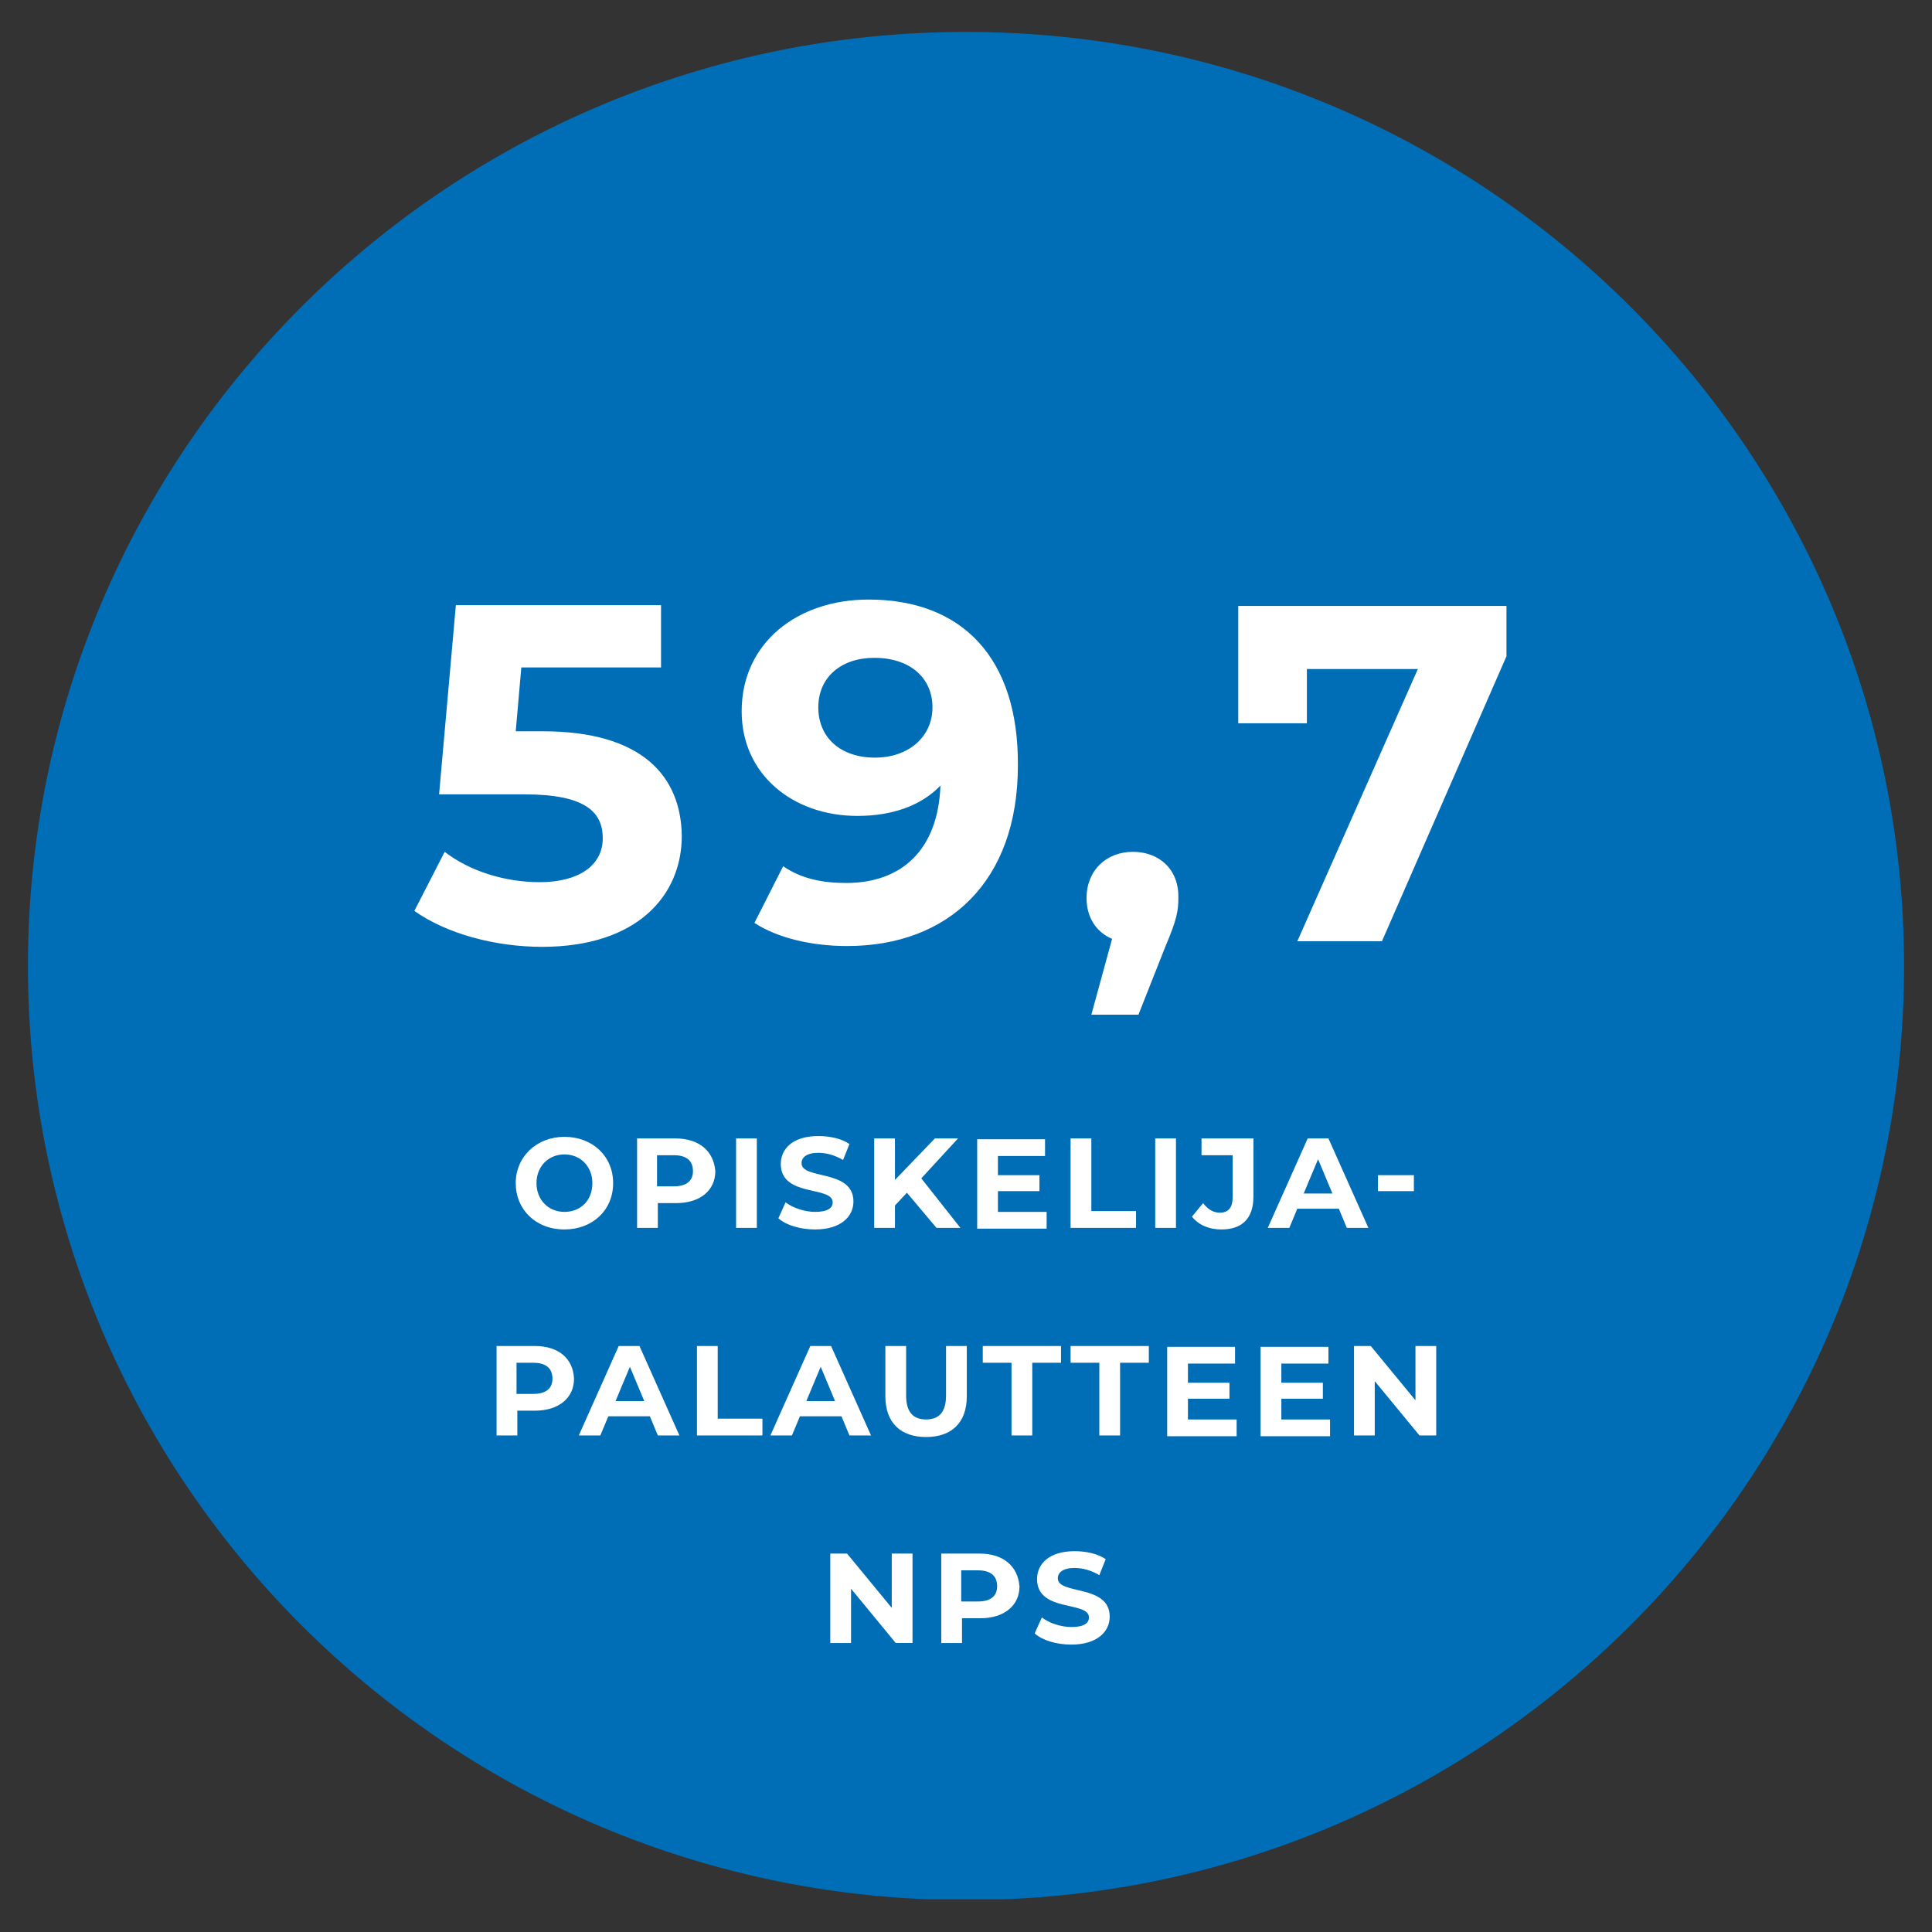 <?xml version="1.0" encoding="utf-8"?>
<!-- Generator: Adobe Illustrator 26.0.3, SVG Export Plug-In . SVG Version: 6.00 Build 0)  -->
<svg version="1.1" id="Layer_1" xmlns="http://www.w3.org/2000/svg" xmlns:xlink="http://www.w3.org/1999/xlink" x="0px" y="0px"
	 viewBox="0 0 242 242" style="enable-background:new 0 0 242 242;" xml:space="preserve">
<rect x="0" y="0" width="242" height="242" fill="#333333" stroke="none"/>
<style type="text/css">
	.st0{clip-path:url(#SVGID_00000139271060413232031960000002370765163325588405_);fill:#006EB6;}
	.st1{clip-path:url(#SVGID_00000139271060413232031960000002370765163325588405_);fill:#FFFFFF;}
</style>
<g>
	<defs>
		<rect id="SVGID_1_" x="3.5" y="4" width="235" height="233.9"/>
	</defs>
	<clipPath id="SVGID_00000018945047576373191880000008904385752228174503_">
		<use xlink:href="#SVGID_1_"  style="overflow:visible;"/>
	</clipPath>
	<path style="clip-path:url(#SVGID_00000018945047576373191880000008904385752228174503_);fill:#006EB6;" d="M121,238
		c64.9,0,117.5-52.4,117.5-117C238.5,56.4,185.9,4,121,4S3.5,56.4,3.5,121C3.5,185.6,56.1,238,121,238"/>
	<path style="clip-path:url(#SVGID_00000018945047576373191880000008904385752228174503_);fill:#FFFFFF;" d="M134.2,206
		c3.2,0,4.8-1.6,4.8-3.5c0-4.1-6.5-2.7-6.5-4.8c0-0.7,0.6-1.3,2.1-1.3c1,0,2.1,0.3,3.1,0.9l0.8-2c-1-0.7-2.5-1-3.9-1
		c-3.2,0-4.7,1.6-4.7,3.5c0,4.2,6.5,2.7,6.5,4.8c0,0.7-0.6,1.2-2.2,1.2c-1.3,0-2.8-0.5-3.7-1.2l-0.9,2
		C130.6,205.5,132.4,206,134.2,206 M122.5,200.6h-2.1v-3.9h2.1c1.6,0,2.4,0.7,2.4,2C124.9,199.9,124.1,200.6,122.5,200.6
		 M122.7,194.6h-4.8v11.2h2.6v-3.1h2.3c3,0,4.9-1.6,4.9-4C127.5,196.2,125.7,194.6,122.7,194.6 M111.7,194.6v6.8l-5.6-6.8h-2.1v11.2
		h2.6V199l5.6,6.8h2.1v-11.2H111.7z"/>
	<path style="clip-path:url(#SVGID_00000018945047576373191880000008904385752228174503_);fill:#FFFFFF;" d="M177.3,168.6v6.8
		l-5.6-6.8h-2.1v11.2h2.6V173l5.6,6.8h2.1v-11.2H177.3z M160.5,177.8v-2.6h5.2v-2h-5.2v-2.4h5.9v-2.1h-8.5v11.2h8.7v-2.1H160.5z
		 M148.8,177.8v-2.6h5.2v-2h-5.2v-2.4h5.9v-2.1h-8.5v11.2h8.7v-2.1H148.8z M137.7,179.8h2.6v-9.1h3.6v-2.1h-9.8v2.1h3.6V179.8z
		 M126.7,179.8h2.6v-9.1h3.6v-2.1h-9.8v2.1h3.6V179.8z M116,180c3.2,0,5.1-1.8,5.1-5.1v-6.3h-2.6v6.2c0,2.1-0.9,3-2.5,3
		c-1.6,0-2.5-0.9-2.5-3v-6.2h-2.6v6.3C110.9,178.2,112.8,180,116,180 M101,175.5l1.8-4.3l1.8,4.3H101z M106.4,179.8h2.7l-5-11.2
		h-2.6l-5,11.2h2.7l1-2.4h5.2L106.4,179.8z M87.3,179.8h8.2v-2.1h-5.6v-9.1h-2.6V179.8z M77.1,175.5l1.8-4.3l1.8,4.3H77.1z
		 M82.4,179.8h2.7l-5-11.2h-2.6l-5,11.2h2.7l1-2.4h5.2L82.4,179.8z M66.8,174.6h-2.1v-3.9h2.1c1.6,0,2.4,0.7,2.4,2
		C69.2,173.9,68.4,174.6,66.8,174.6 M67,168.6h-4.8v11.2h2.6v-3.1H67c3,0,4.9-1.6,4.9-4C71.8,170.2,70,168.6,67,168.6"/>
	<path style="clip-path:url(#SVGID_00000018945047576373191880000008904385752228174503_);fill:#FFFFFF;" d="M172.6,149.2h4.5v-2
		h-4.5V149.2z M163.3,149.5l1.8-4.3l1.8,4.3H163.3z M168.7,153.8h2.7l-5-11.2h-2.6l-5,11.2h2.7l1-2.4h5.2L168.7,153.8z M153,154
		c2.6,0,4-1.4,4-4.1v-7.3h-6.5v2.1h3.9v5.3c0,1.2-0.5,1.9-1.6,1.9c-0.8,0-1.5-0.4-2.1-1.2l-1.4,1.7C150.2,153.5,151.5,154,153,154
		 M144.7,153.8h2.6v-11.2h-2.6V153.8z M134.1,153.8h8.2v-2.1h-5.6v-9.1h-2.6V153.8z M125,151.8v-2.6h5.2v-2H125v-2.4h5.9v-2.1h-8.5
		v11.2h8.7v-2.1H125z M117.3,153.8h3l-4.9-6.2l4.6-5h-2.9l-5,5.2v-5.2h-2.6v11.2h2.6V151l1.5-1.6L117.3,153.8z M102.1,154
		c3.2,0,4.8-1.6,4.8-3.5c0-4.1-6.5-2.7-6.5-4.8c0-0.7,0.6-1.3,2.1-1.3c1,0,2.1,0.3,3.1,0.9l0.8-2c-1-0.7-2.5-1-3.9-1
		c-3.2,0-4.7,1.6-4.7,3.5c0,4.2,6.5,2.7,6.5,4.8c0,0.7-0.6,1.2-2.2,1.2c-1.3,0-2.8-0.5-3.7-1.2l-0.9,2
		C98.5,153.5,100.3,154,102.1,154 M92.2,153.8h2.6v-11.2h-2.6V153.8z M84.4,148.6h-2.1v-3.9h2.1c1.6,0,2.4,0.7,2.4,2
		C86.8,147.9,86,148.6,84.4,148.6 M84.6,142.6h-4.8v11.2h2.6v-3.1h2.3c3,0,4.9-1.6,4.9-4C89.4,144.2,87.6,142.6,84.6,142.6
		 M70.7,151.8c-2,0-3.5-1.5-3.5-3.6c0-2.1,1.5-3.6,3.5-3.6s3.5,1.5,3.5,3.6C74.2,150.4,72.7,151.8,70.7,151.8 M70.7,154
		c3.5,0,6.1-2.4,6.1-5.8s-2.6-5.8-6.1-5.8c-3.5,0-6.1,2.5-6.1,5.8S67.1,154,70.7,154"/>
	<path style="clip-path:url(#SVGID_00000018945047576373191880000008904385752228174503_);fill:#FFFFFF;" d="M155.1,75.8v14.8h8.6
		v-6.8h13.9l-15.1,34.1h10.6l15.6-35.7v-6.3H155.1z M141.9,106.7c-3.3,0-5.8,2.3-5.8,5.8c0,2.5,1.3,4.3,3.2,5.1l-2.6,9.5h5.9
		l3.4-8.6c1.4-3.3,1.6-4.4,1.6-6C147.7,109,145.3,106.7,141.9,106.7 M109.6,94.9c-4.3,0-7.1-2.5-7.1-6.3c0-3.8,2.9-6.2,7-6.2
		c4.6,0,7.3,2.6,7.3,6.2C116.8,92.3,113.8,94.9,109.6,94.9 M108.8,75.1c-8.9,0-15.9,5.4-15.9,14c0,7.9,6.4,13.1,14.5,13.1
		c4.4,0,8-1.3,10.4-3.8c-0.3,8.1-4.9,12.2-11.8,12.2c-2.9,0-5.6-0.5-7.9-2.1l-3.6,7.1c2.9,1.9,7.2,2.9,11.6,2.9
		c12.7,0,21.4-8.1,21.4-22.6C127.6,82.4,120.5,75.1,108.8,75.1 M68,91.6h-3.4l0.7-8h17.5v-7.8H57.1L55,99.5h10.7
		c7.6,0,9.8,2.2,9.8,5.5c0,3.4-3,5.5-7.9,5.5c-4.4,0-8.8-1.4-11.9-3.8l-3.8,7.4c4.1,2.9,10.2,4.5,16,4.5c12,0,17.5-6.5,17.5-13.9
		C85.3,97.2,80.4,91.6,68,91.6"/>
</g>
</svg>

